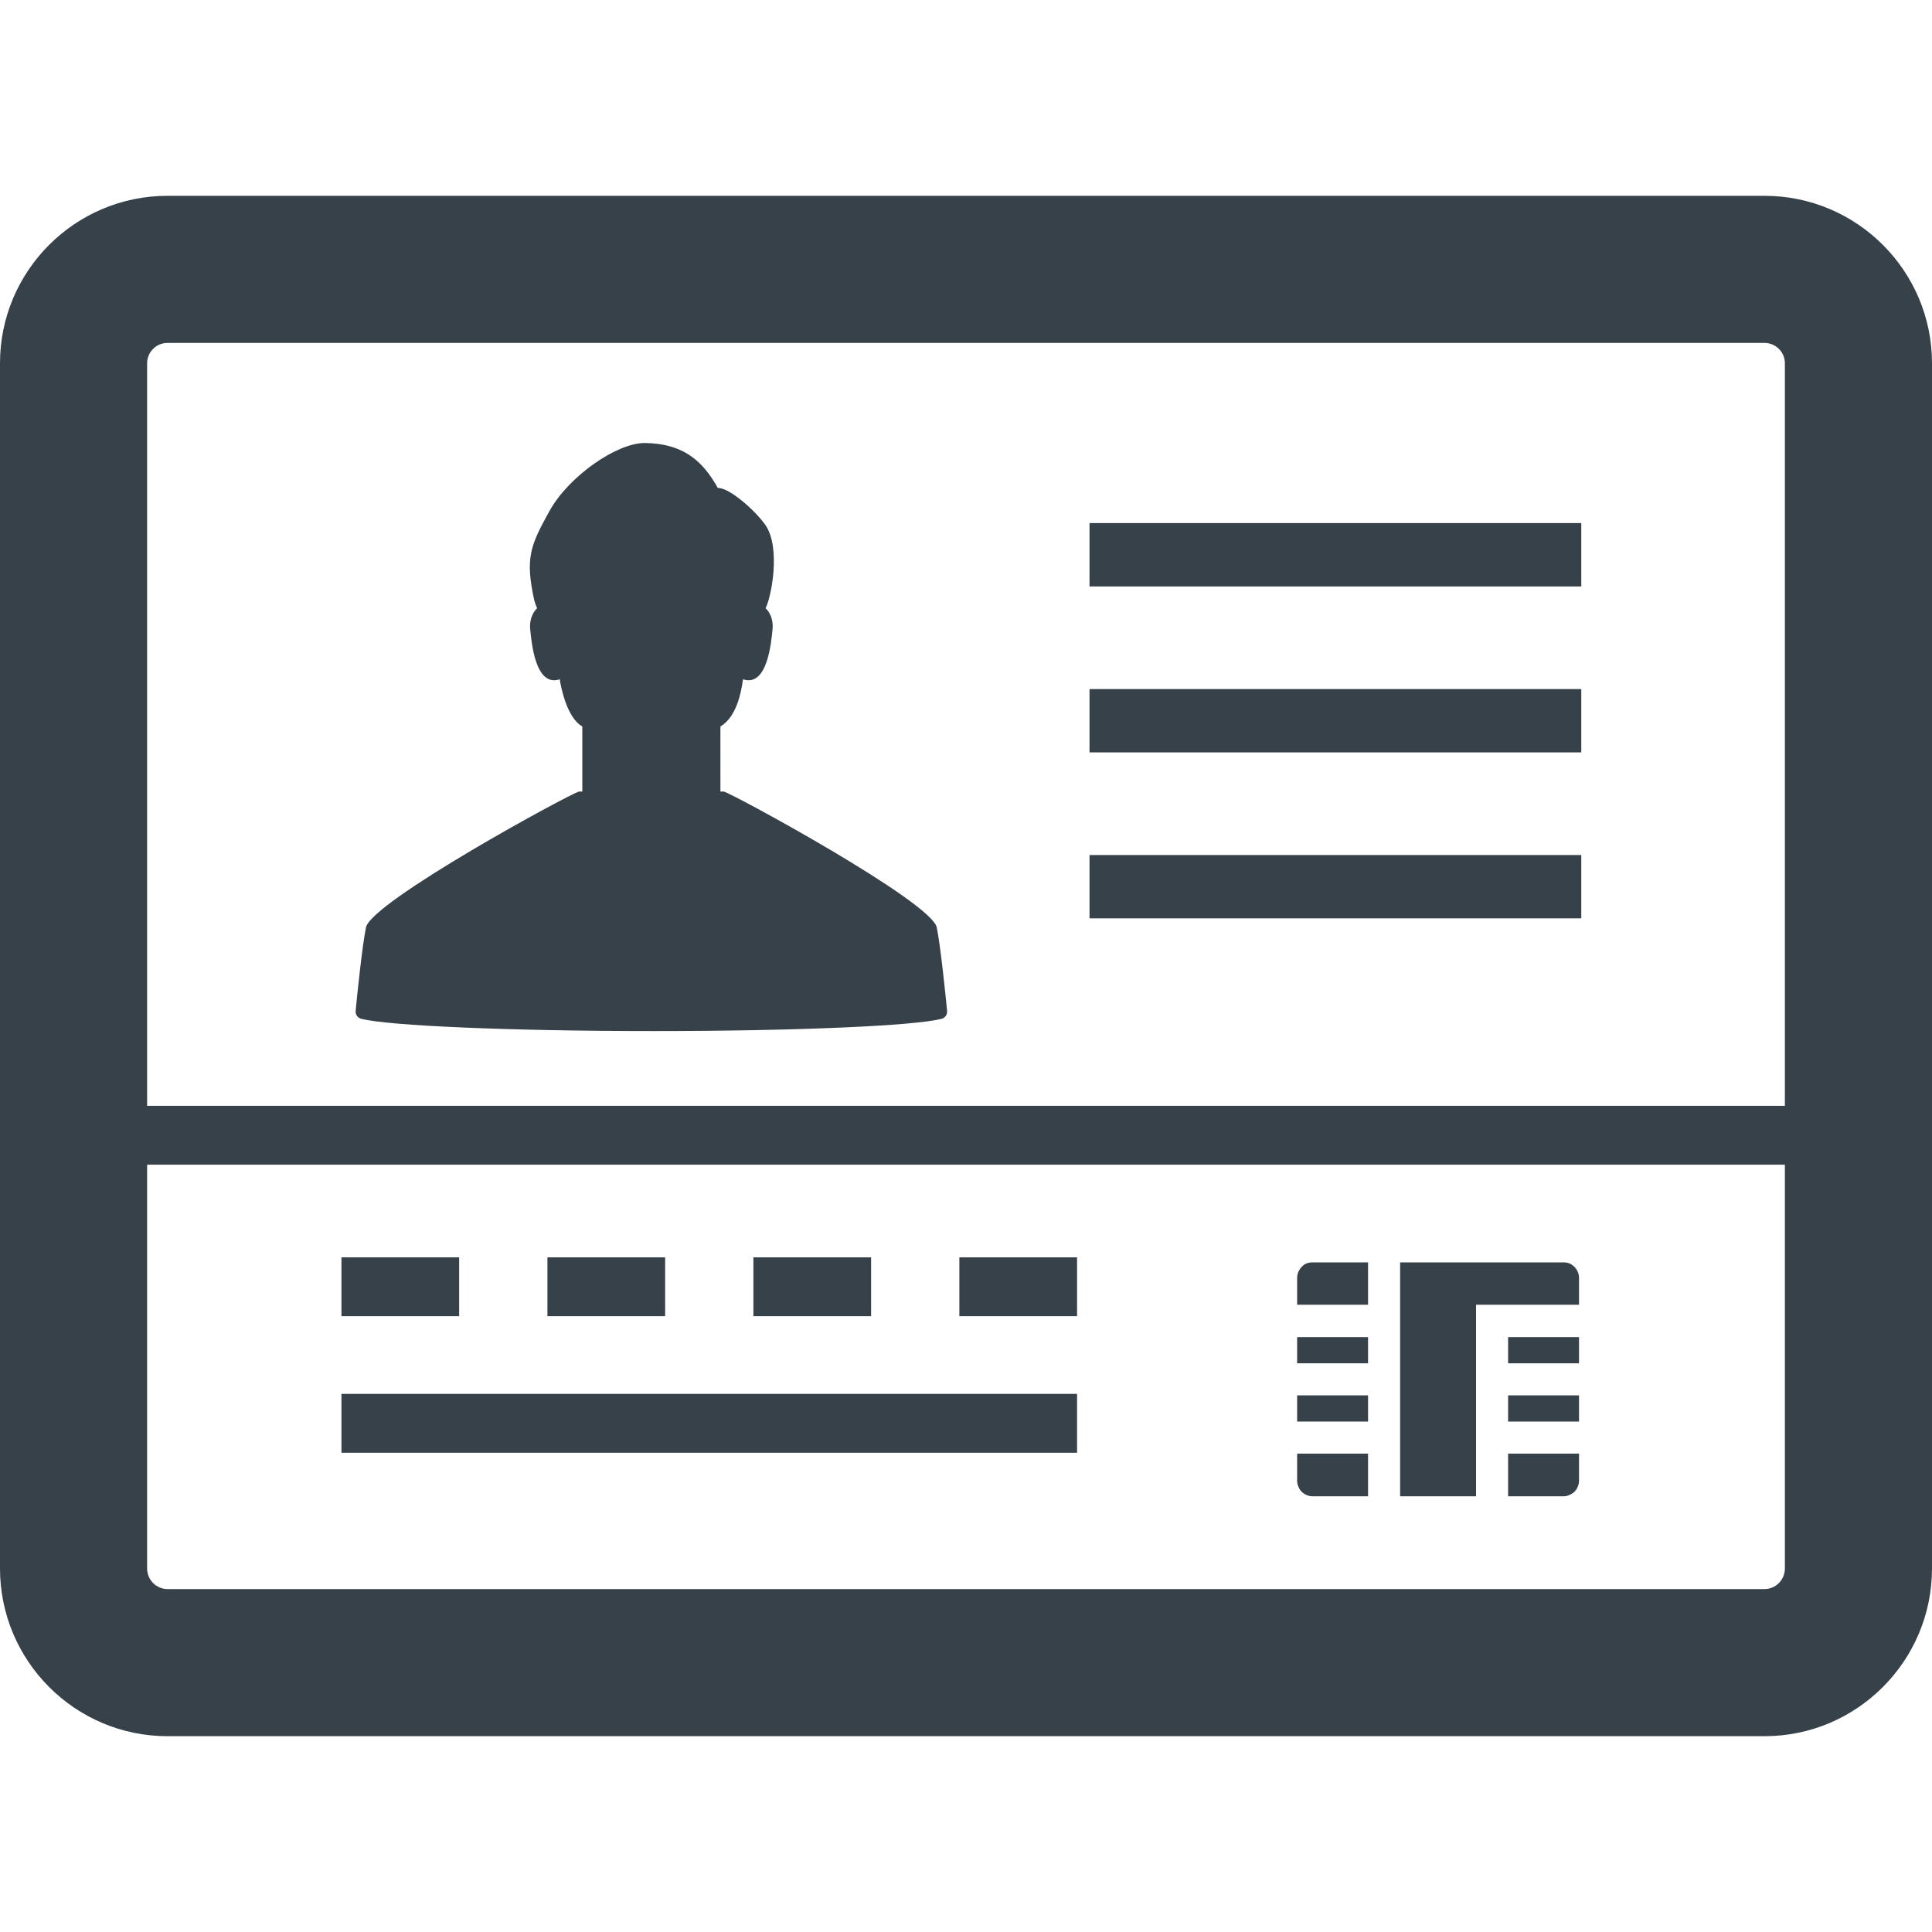<?xml version="1.0" encoding="utf-8"?>
<!-- Generator: Adobe Illustrator 18.1.1, SVG Export Plug-In . SVG Version: 6.00 Build 0)  -->
<!DOCTYPE svg PUBLIC "-//W3C//DTD SVG 1.1//EN" "http://www.w3.org/Graphics/SVG/1.1/DTD/svg11.dtd">
<svg version="1.1" id="_x31_0" xmlns="http://www.w3.org/2000/svg" xmlns:xlink="http://www.w3.org/1999/xlink" x="0px" y="0px"
	 viewBox="0 0 512 512" style="enable-background:new 0 0 512 512;" xml:space="preserve">
<style type="text/css">
	.st0{fill:#374149;}
</style>
<g>
	<path class="st0" d="M467.629,51.894H44.371C19.906,51.894,0,71.801,0,96.262V415.66c0,24.508,19.906,44.446,44.371,44.446h423.258
		c24.469,0,44.371-19.938,44.371-44.446V96.262C512,71.801,492.098,51.894,467.629,51.894z M473.012,293.058H38.988V96.262
		c0-2.965,2.414-5.379,5.383-5.379h423.258c2.969,0,5.383,2.414,5.383,5.379V293.058z M38.988,308.652h432.86h1.164V415.66
		c0,3.008-2.414,5.457-5.383,5.457H44.371c-2.969,0-5.383-2.449-5.383-5.457V308.652z"/>
	<polygon class="st0" points="121.68,333.414 121.683,333.367 121.68,333.367 121.68,333.207 90.746,333.207 90.652,333.207 
		90.652,333.207 90.488,333.207 90.488,348.801 121.68,348.801 	"/>
	<rect x="90.488" y="369.394" class="st0" width="194.946" height="15.598"/>
	<polygon class="st0" points="230.848,333.414 230.848,333.367 230.848,333.367 230.848,333.207 199.914,333.207 199.817,333.207 
		199.817,333.207 199.66,333.207 199.66,348.801 230.848,348.801 	"/>
	<polygon class="st0" points="254.242,348.645 254.242,348.801 285.434,348.801 285.434,333.207 254.496,333.207 254.402,333.207 
		254.402,333.207 254.242,333.207 254.242,348.598 254.242,348.645 	"/>
	<polygon class="st0" points="176.266,333.414 176.266,333.367 176.266,333.367 176.266,333.207 145.328,333.207 145.234,333.207 
		145.234,333.207 145.074,333.207 145.074,348.801 176.266,348.801 	"/>
	<path class="st0" d="M191.797,209.766h-0.875l-0.004-17.258c4.364-2.489,5.547-9.477,5.899-11.942
		c0.031-0.191,0.074-0.352,0.105-0.543c6.535,2.16,7.485-10.148,7.809-13.25c0.293-2.813-0.949-4.809-1.84-5.574
		c0.23-0.465,0.477-1.125,0.715-1.926l0.004-0.004c0.594-1.989,1.156-4.863,1.378-7.91c0.325-4.457-0.082-9.293-2.187-12.285
		c-0.742-1.055-1.879-2.363-3.191-3.676c-3.043-3.035-7.051-6.09-9.387-6.09c-3.785-6.813-8.64-11.246-17.602-11.84
		c-0.538-0.039-1.094-0.058-1.664-0.066c-7.438-0.102-20.226,8.793-25.32,17.992c-5.058,9.125-6.554,12.446-4.008,23.875
		l0.004,0.004c0.242,0.801,0.488,1.461,0.718,1.926c-0.894,0.766-2.136,2.762-1.839,5.574c0.324,3.105,1.27,15.445,7.828,13.246
		h0.004c0.258,1.848,1.867,10.258,5.976,12.489v17.258l0,0h-0.878c-2.321,0.535-55.114,29.218-56.465,36.039
		c-1.035,5.242-2.325,17.938-2.726,22.058c-0.098,0.984,0.523,1.89,1.484,2.129c7.382,1.855,39.293,3.246,77.535,3.246
		c38.172,0,69.039-1.391,76.25-3.234c0.954-0.246,1.566-1.153,1.469-2.129c-0.402-4.106-1.687-16.821-2.726-22.07
		C246.91,238.984,194.117,210.301,191.797,209.766z"/>
	<polygon class="st0" points="288.734,138.629 288.734,155.199 288.73,155.246 288.734,155.246 288.734,155.41 419.054,155.41 
		419.054,138.629 	"/>
	<polygon class="st0" points="288.734,199.179 288.73,199.23 288.734,199.23 288.734,199.39 419.054,199.39 419.054,182.61 
		288.734,182.61 	"/>
	<polygon class="st0" points="288.894,226.594 288.894,226.594 288.734,226.594 288.734,243.164 288.73,243.214 288.734,243.214 
		288.734,243.375 419.054,243.375 419.054,226.594 289.289,226.594 	"/>
	<path class="st0" d="M399.664,396.535h14.738c0.703,0,1.402-0.234,2.027-0.625c0.621-0.313,1.09-0.782,1.402-1.329
		c0.39-0.699,0.625-1.402,0.625-2.102v-7.254h-18.793V396.535z"/>
	<rect x="399.664" y="369.785" class="st0" width="18.793" height="6.942"/>
	<rect x="399.664" y="354.347" class="st0" width="18.793" height="6.942"/>
	<path class="st0" d="M343.754,345.61v0.16h18.794v-11.226h-14.738c-0.703,0-1.481,0.156-2.106,0.542
		c-0.543,0.391-1.012,0.859-1.324,1.406c-0.391,0.621-0.626,1.324-0.626,2.106v6.992V345.61L343.754,345.61z"/>
	<polygon class="st0" points="343.754,361.289 362.547,361.289 362.547,354.347 343.754,354.347 343.754,361.106 343.754,361.129 
		343.754,361.129 	"/>
	<polygon class="st0" points="343.754,376.726 362.547,376.726 362.547,369.785 343.754,369.785 343.754,376.546 343.754,376.566 
		343.754,376.566 	"/>
	<path class="st0" d="M343.754,392.48c0,0.699,0.234,1.402,0.626,2.102c0.312,0.547,0.781,1.016,1.324,1.329
		c0.625,0.39,1.402,0.625,2.106,0.625h14.738v-11.309h-18.794V392.48z"/>
	<path class="st0" d="M391.164,345.77h27.051h0.082l0,0h0.16v-7.172c0-0.782-0.234-1.485-0.625-2.106
		c-0.313-0.547-0.782-1.015-1.402-1.406c-0.625-0.386-1.324-0.542-2.027-0.542h-43.355v61.992h20.117V345.77z"/>
</g>
</svg>
